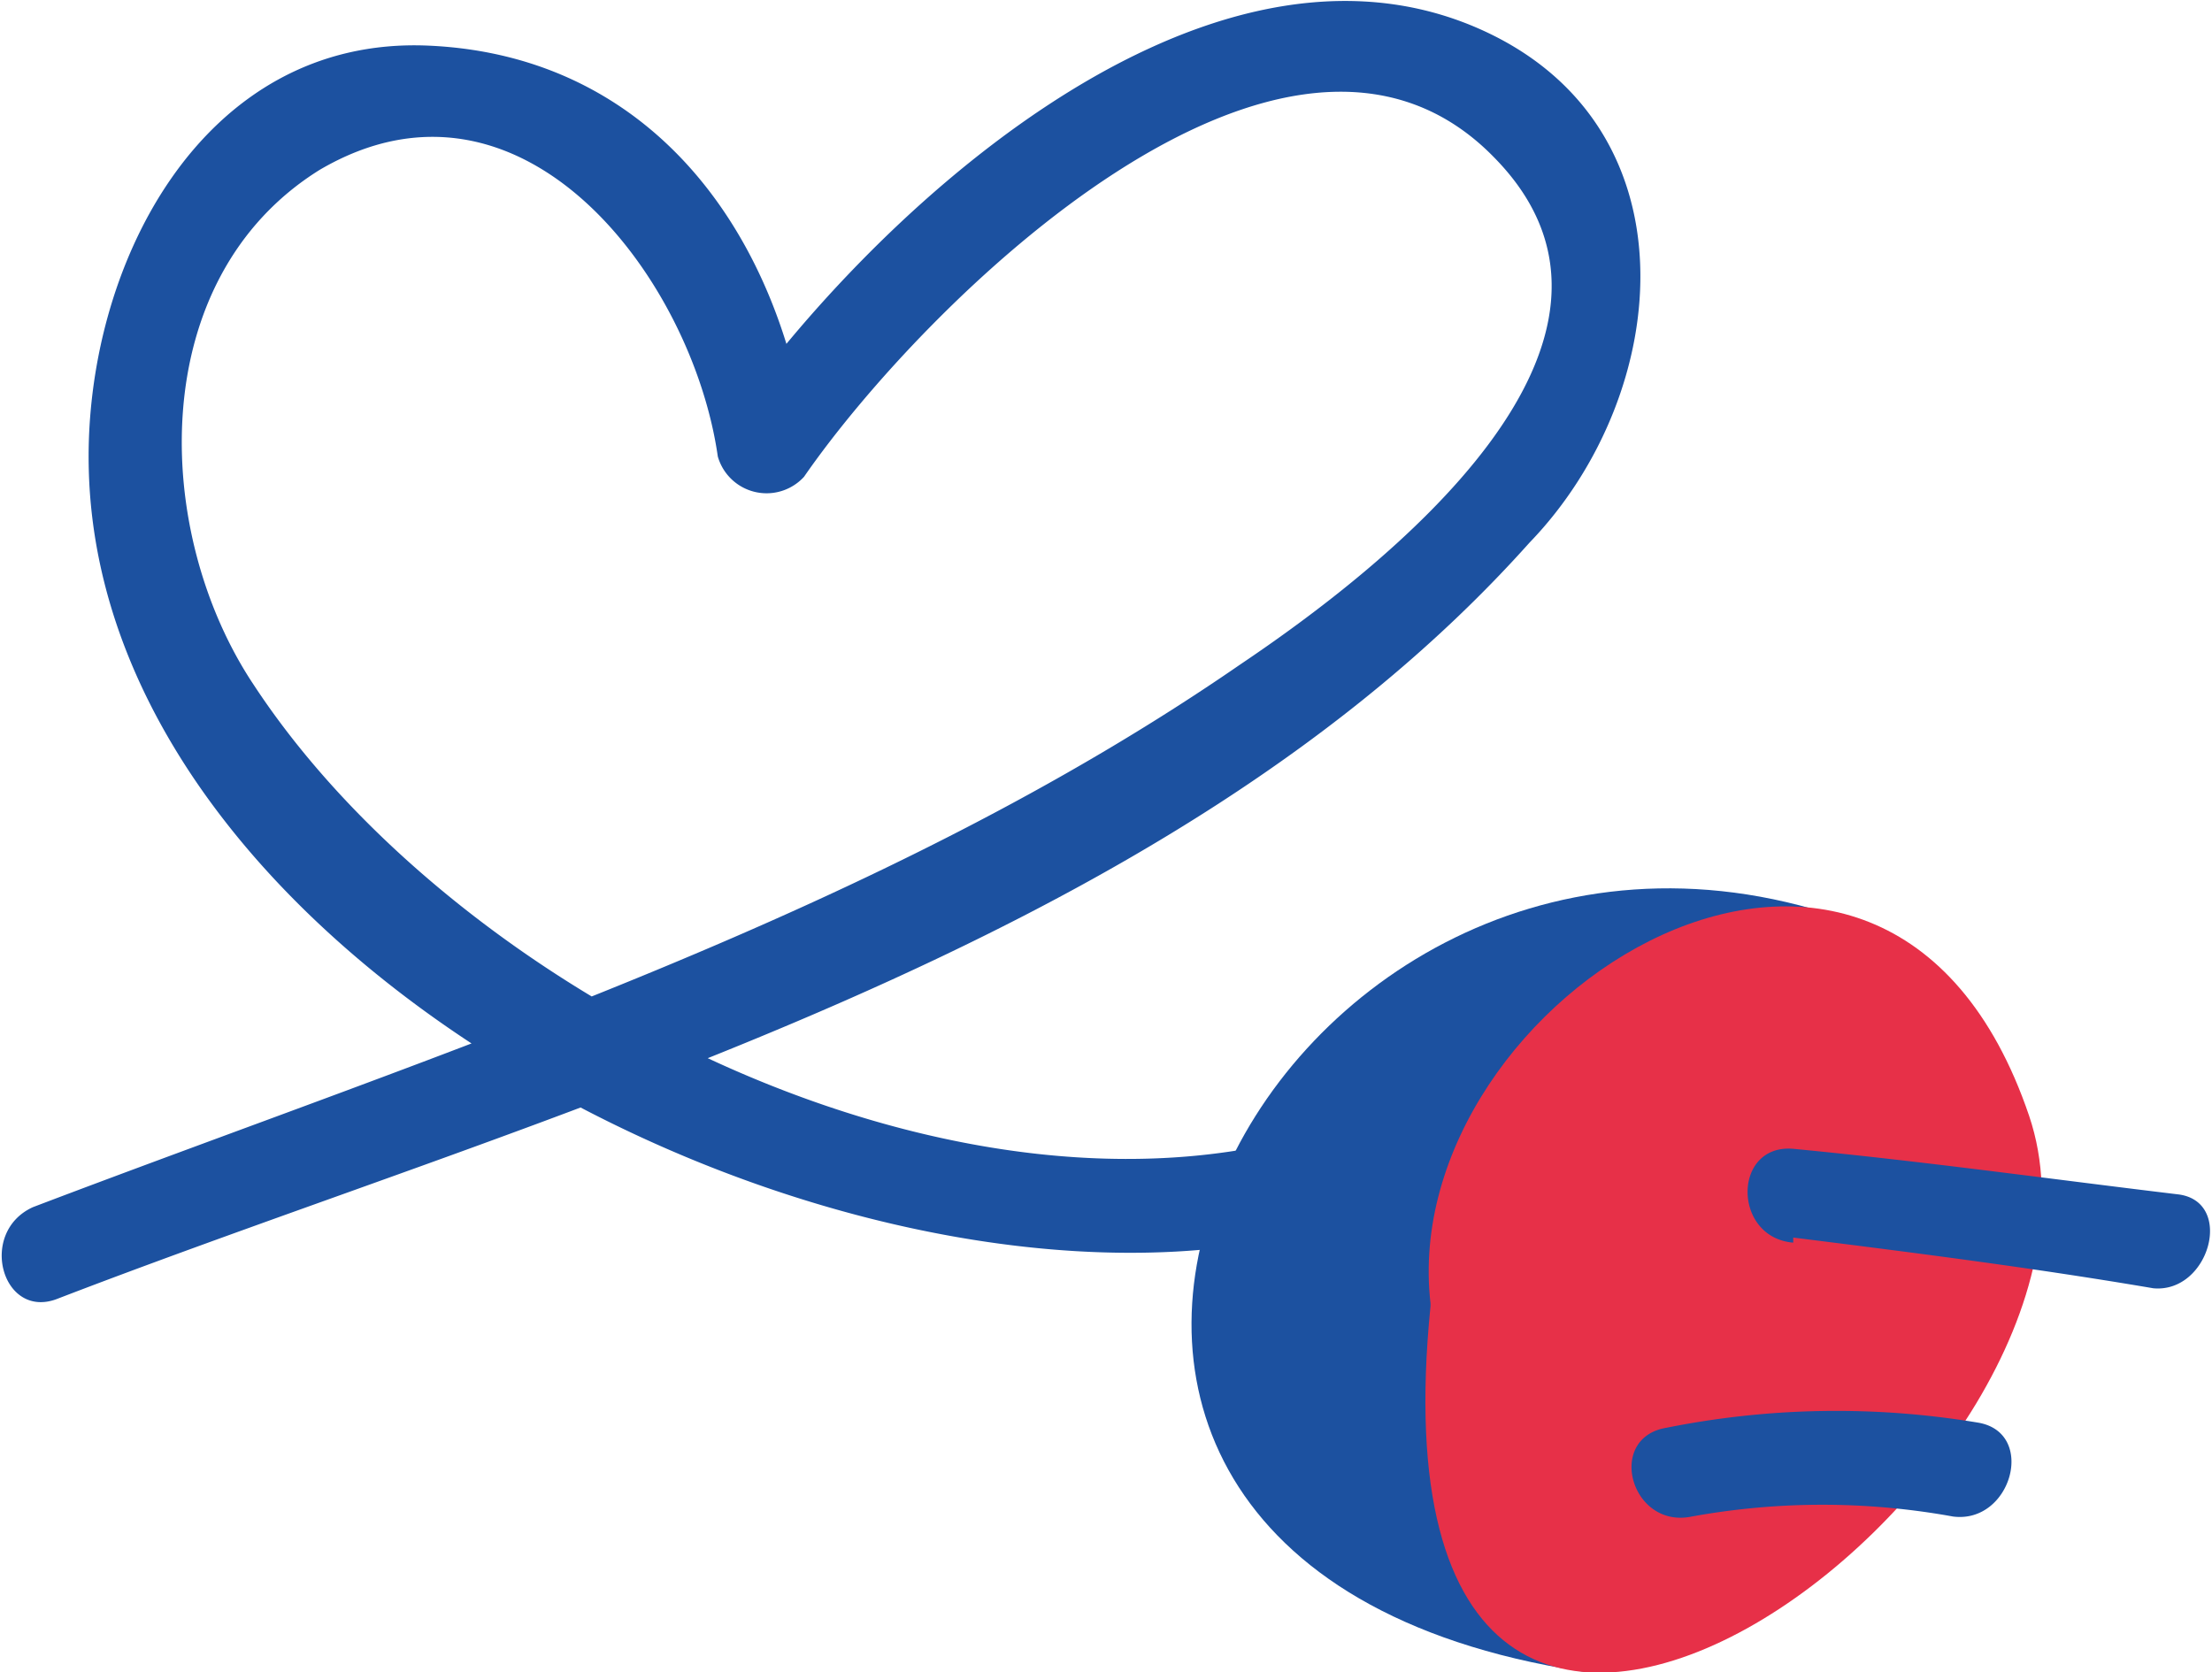 <svg xmlns="http://www.w3.org/2000/svg" viewBox="0 0 87.21 65.93"><path d="M72 36c-1.2 3.8-6.4 22.6-9 30-29.4-4-13.5-37 9-30" fill="#1c51a0"/><path d="M56.4 51.5c-3 29.7 28.4 6.7 23.6-7.5-5.7-16.8-25-4.7-23.6 7.4" fill="#e73048"/><path d="M66.7 59.8a28.8 28.8 0 0 1 10.3 0c2.3.3 3.3-3.3 1-3.7a34 34 0 0 0-12.3.2c-2.4.4-1.4 4 1 3.5zm4-11c4.8.6 9.5 1.2 14.2 2 2.2.2 3.2-3.4 1-3.7-5-.6-10-1.3-15.2-1.8-2.4-.2-2.4 3.5 0 3.7zm-18-4.4C38 49.4 18 39.2 10 27c-4-6-4.3-16 2.6-20.3C20.6 2 27.3 11 28.3 18a2 2 0 0 0 3.4.8c4.7-6.8 19-21 27.2-12.6 7.2 7.3-4.5 16.3-10 20C34.7 36 17.6 41.4 1.3 47.6c-2.2 1-1.2 4.5 1 3.6 19.5-7.5 43.7-13.8 58-29.8C66 15.5 67 4.7 58 1 47-3.5 34 8.8 28.4 17l3.5.8c-1-8.3-6-15.6-15-16S3.3 10.6 3.5 18.5C4 39 36 54.2 53.5 48c2.4-.8 1.4-4.4-1-3.6z" fill="#1c51a0"/></svg>